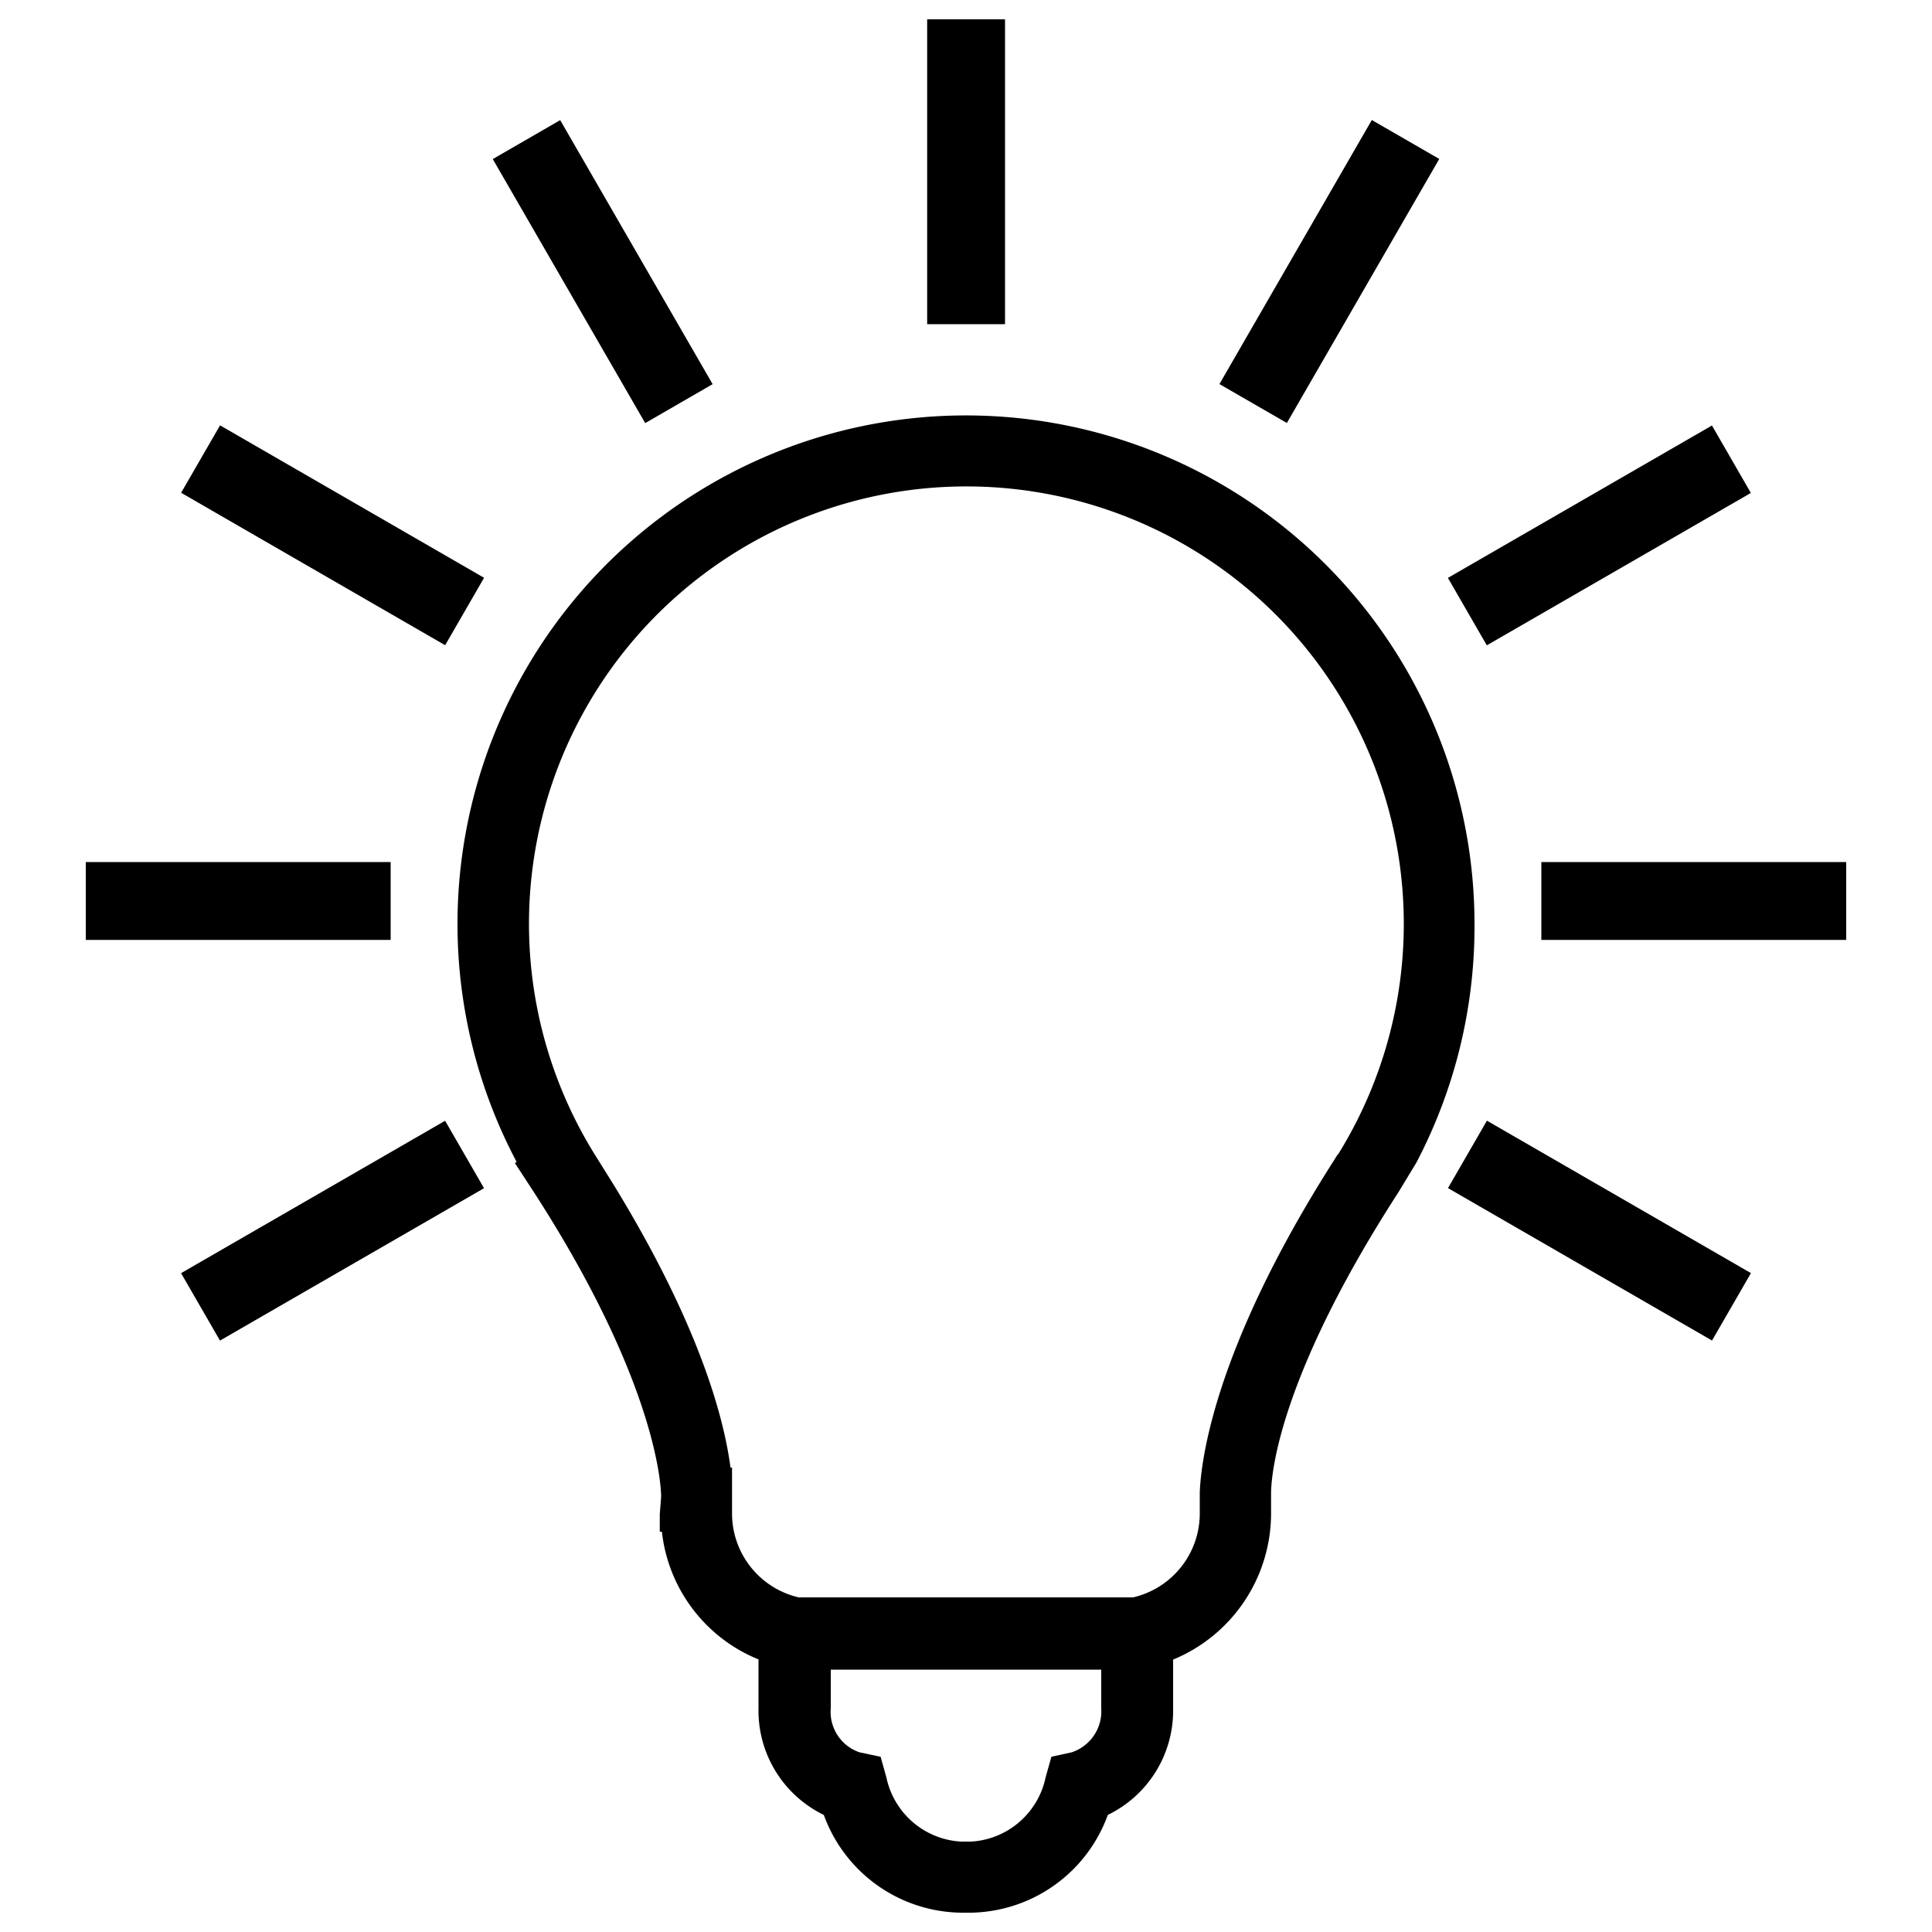 <svg xmlns="http://www.w3.org/2000/svg" data-name="Layer 1" viewBox="0 0 100 100" x="0px" y="0px" aria-hidden="true" width="100px" height="100px"><defs><linearGradient class="cerosgradient" data-cerosgradient="true" id="CerosGradient_id389005dda" x1="50%" y1="100%" x2="50%" y2="0%"><stop offset="0%" stop-color="#d1d1d1"/><stop offset="100%" stop-color="#d1d1d1"/></linearGradient><linearGradient/></defs><path d="M76.32,47.83A26.32,26.32,0,1,0,26.74,60.14l-.09.06,1,1.53c6.67,10.34,6.57,15.73,6.57,15.75l-.07.9v.9h.11a8.09,8.09,0,0,0,5,6.61v2.52a6,6,0,0,0,3.38,5.53A7.67,7.67,0,0,0,49.73,99h.55a7.67,7.67,0,0,0,7.06-5.06,6,6,0,0,0,3.38-5.53V85.9a8.19,8.19,0,0,0,5.07-7.52V77.32c0-1.34.66-6.43,6.58-15.59l.94-1.55,0,0A26.29,26.29,0,0,0,76.32,47.83Zm-21.9,43.1L54.12,92a4.19,4.19,0,0,1-3.84,3.32h-.55A4.19,4.19,0,0,1,45.88,92l-.3-1.07-1.09-.23A2.21,2.21,0,0,1,43,88.42v-2H57v2a2.24,2.24,0,0,1-1.53,2.28ZM69.24,59.75l-.2.32c-6.22,9.75-6.88,15.58-6.94,17.17v1.12a4.46,4.46,0,0,1-3.45,4.32H41.34a4.46,4.46,0,0,1-3.45-4.32v-.82c0-.09,0-.2,0-.33l0-1.25h-.08c-.34-2.59-1.62-7.42-6.08-14.69h0l-.95-1.52a22.64,22.64,0,1,1,38.48,0Z"/><rect x="47.99" y="1" width="4.03" height="15.78"/><rect x="79.78" y="44.62" width="15.78" height="4.03"/><rect x="4.44" y="44.62" width="15.78" height="4.03"/><rect x="74.9" y="25.69" width="15.78" height="4.03" transform="translate(-2.77 45.1) rotate(-29.99)"/><rect x="60.92" y="12.05" width="15.78" height="4.03" transform="translate(22.23 66.62) rotate(-60.01)"/><rect x="15.2" y="19.82" width="4.03" height="15.78" transform="translate(-15.39 28.76) rotate(-60)"/><rect x="80.77" y="55.81" width="4.03" height="15.78" transform="translate(-13.77 103.54) rotate(-60)"/><rect x="9.33" y="61.68" width="15.78" height="4.03" transform="translate(-29.54 17.14) rotate(-29.99)"/><rect x="29.18" y="6.17" width="4.03" height="15.78" transform="translate(-2.85 17.48) rotate(-30)"/></svg>
